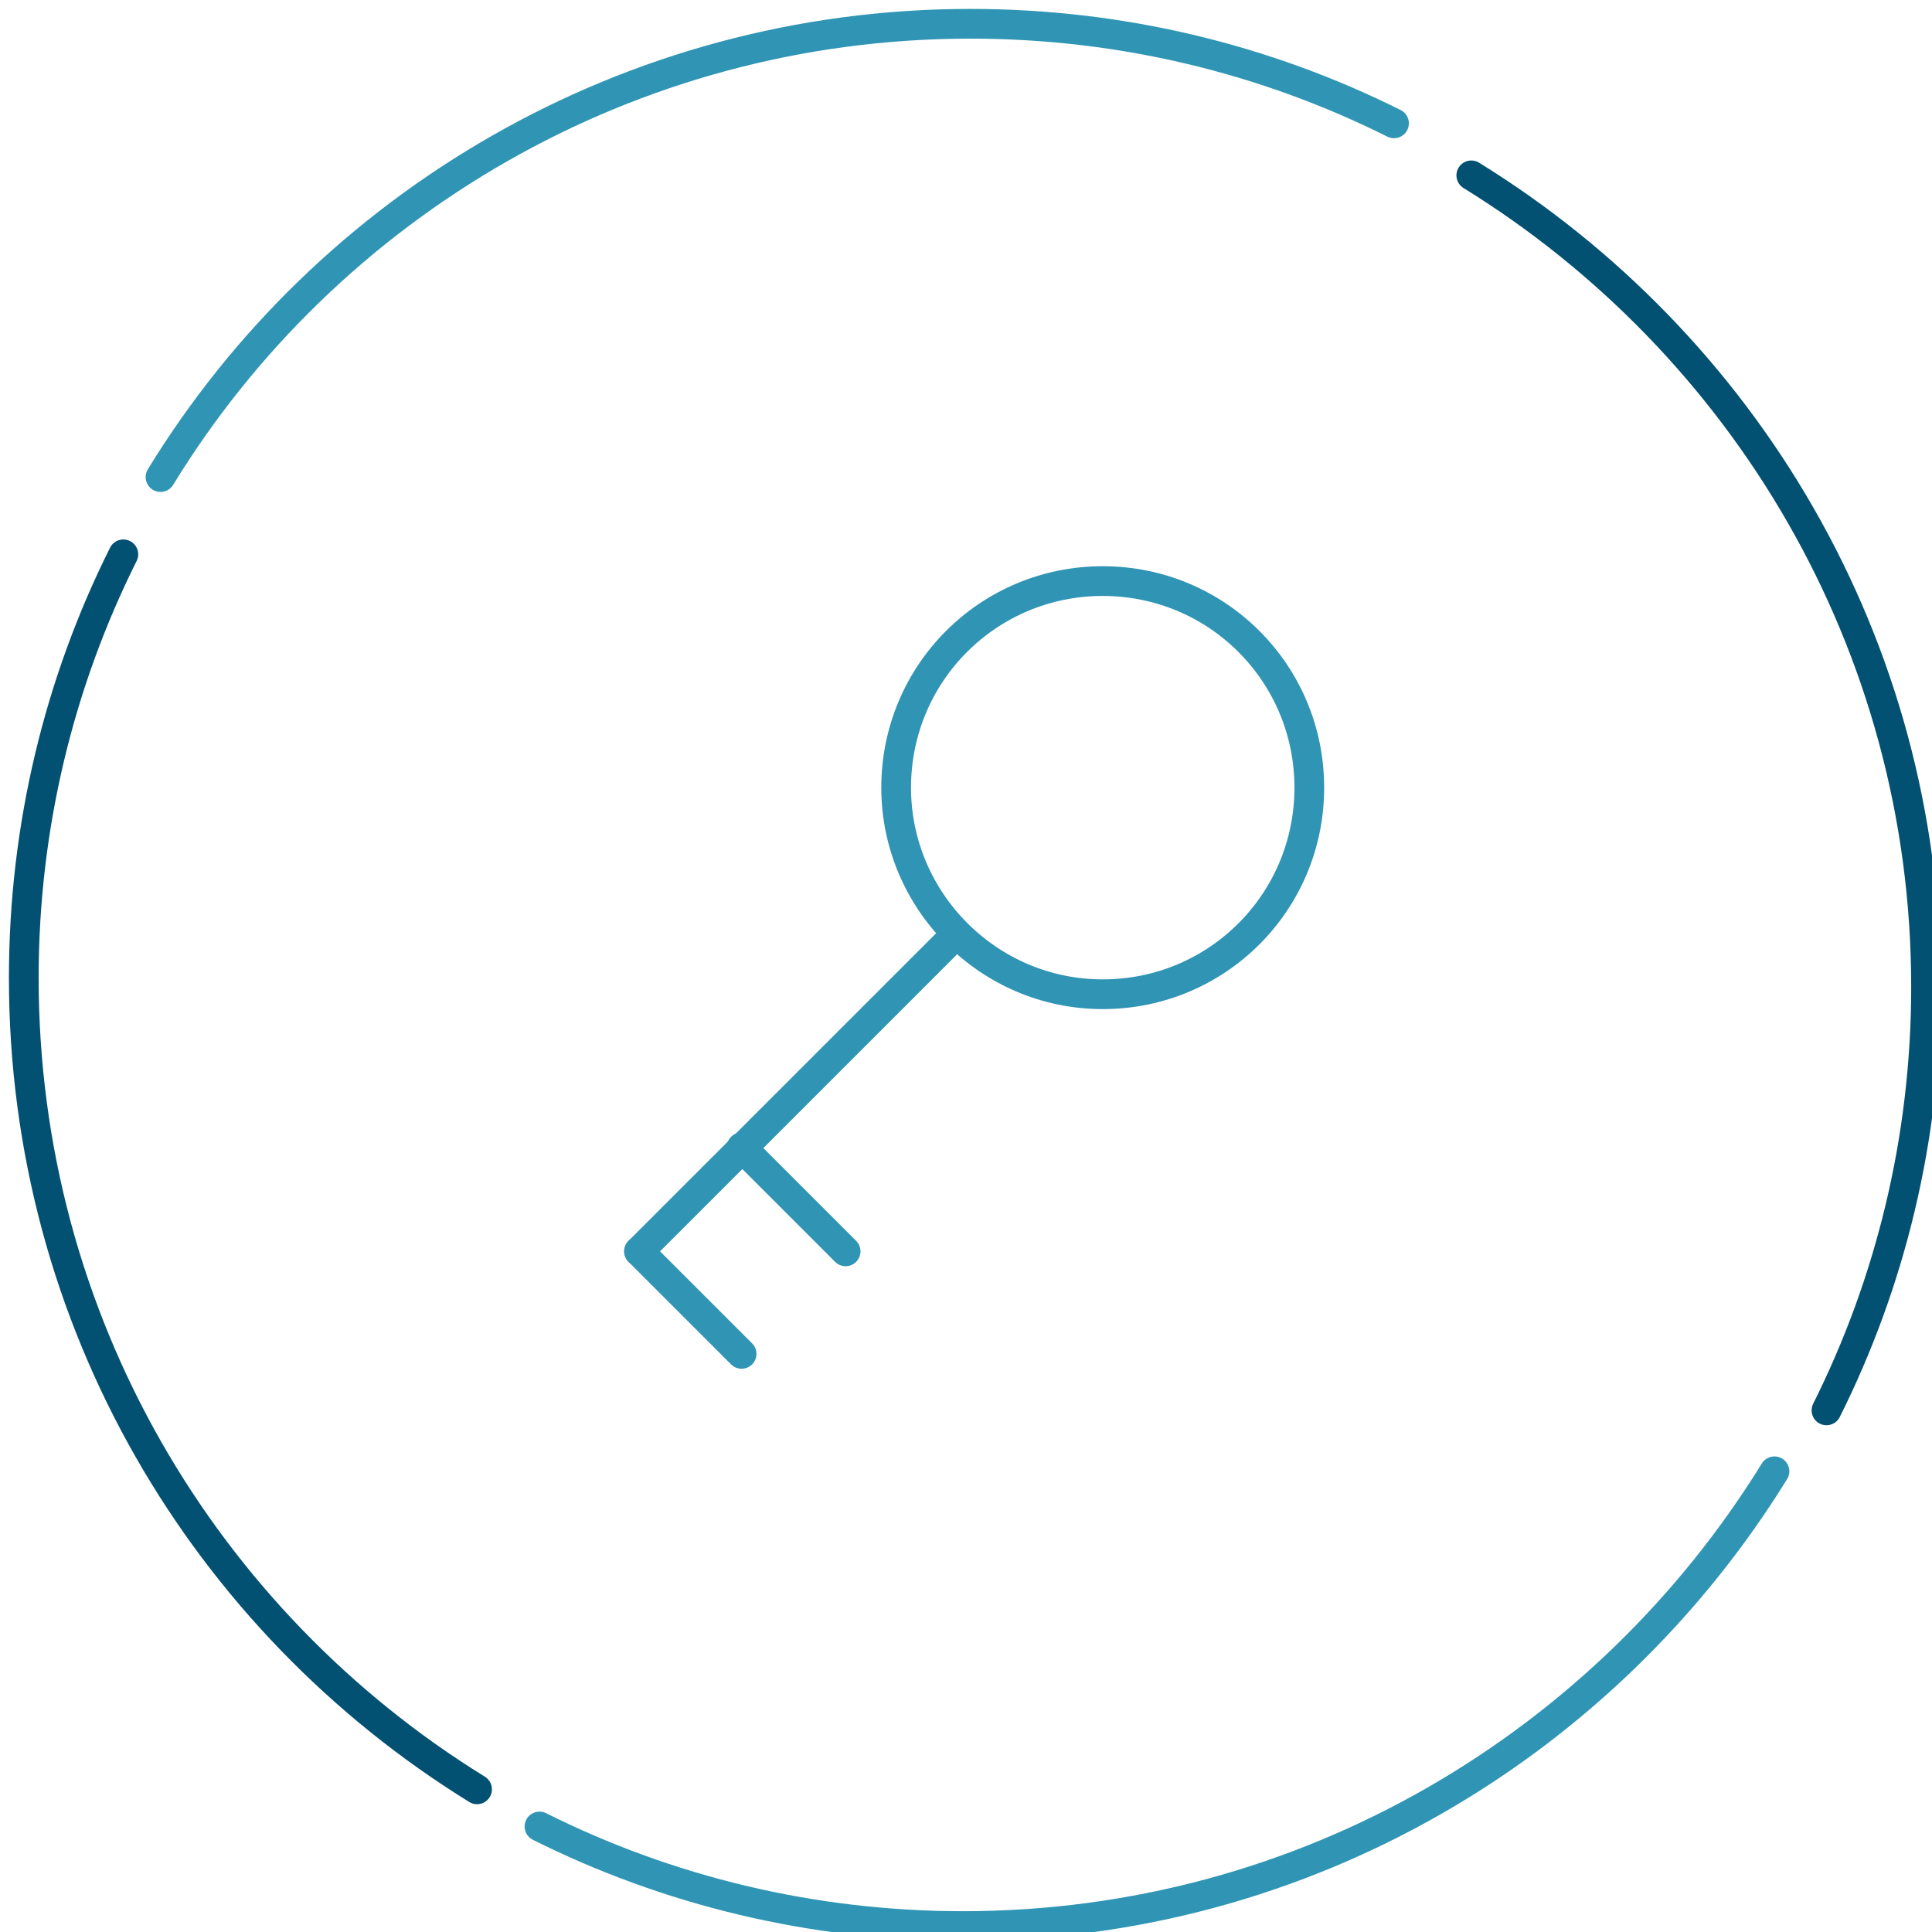 <?xml version="1.0" encoding="utf-8"?>
<!-- Generator: Adobe Illustrator 19.1.0, SVG Export Plug-In . SVG Version: 6.00 Build 0)  -->
<svg version="1.1" id="Layer_1" xmlns="http://www.w3.org/2000/svg" xmlns:xlink="http://www.w3.org/1999/xlink" x="0px" y="0px"
	 viewBox="0 0 130 130" style="enable-background:new 0 0 130 130;" xml:space="preserve">
<style type="text/css">
	.st0{fill:none;stroke:#3095B4;stroke-width:2;stroke-linecap:round;stroke-miterlimit:10;}
	.st1{fill:none;stroke:#025172;stroke-width:2;stroke-linecap:round;stroke-miterlimit:10;}
	.st2{fill:none;stroke:#3094B4;stroke-width:2;stroke-linecap:round;stroke-linejoin:round;stroke-miterlimit:10;}
</style>
<g>
	<path class="st0" d="M10.8,32.1C22,13.8,42.3,1.6,65.3,1.6c10.2,0,19.9,2.4,28.5,6.7"/>
	<path class="st1" d="M99,11.8c18.3,11.3,30.6,31.5,30.6,54.6c0,10.2-2.4,19.9-6.7,28.5"/>
	<path class="st0" d="M119.4,99c-11.3,18.3-31.5,30.6-54.6,30.6c-10.2,0-19.9-2.4-28.5-6.7"/>
	<path class="st1" d="M32.1,120.4C13.8,109.1,1.6,88.9,1.6,65.8c0-10.2,2.4-19.9,6.7-28.5"/>
</g>
<g>
	<line class="st2" x1="43" y1="84.2" x2="49.9" y2="91.1"/>
	<line class="st2" x1="49.9" y1="77.2" x2="56.9" y2="84.2"/>
	<path class="st2" d="M88.1,53c0,7.7-6.2,13.9-13.9,13.9S60.3,60.6,60.3,53c0-7.7,6.2-13.9,13.9-13.9S88.1,45.3,88.1,53z"/>
	<line class="st2" x1="43" y1="84.2" x2="63.6" y2="63.6"/>
</g>
</svg>
